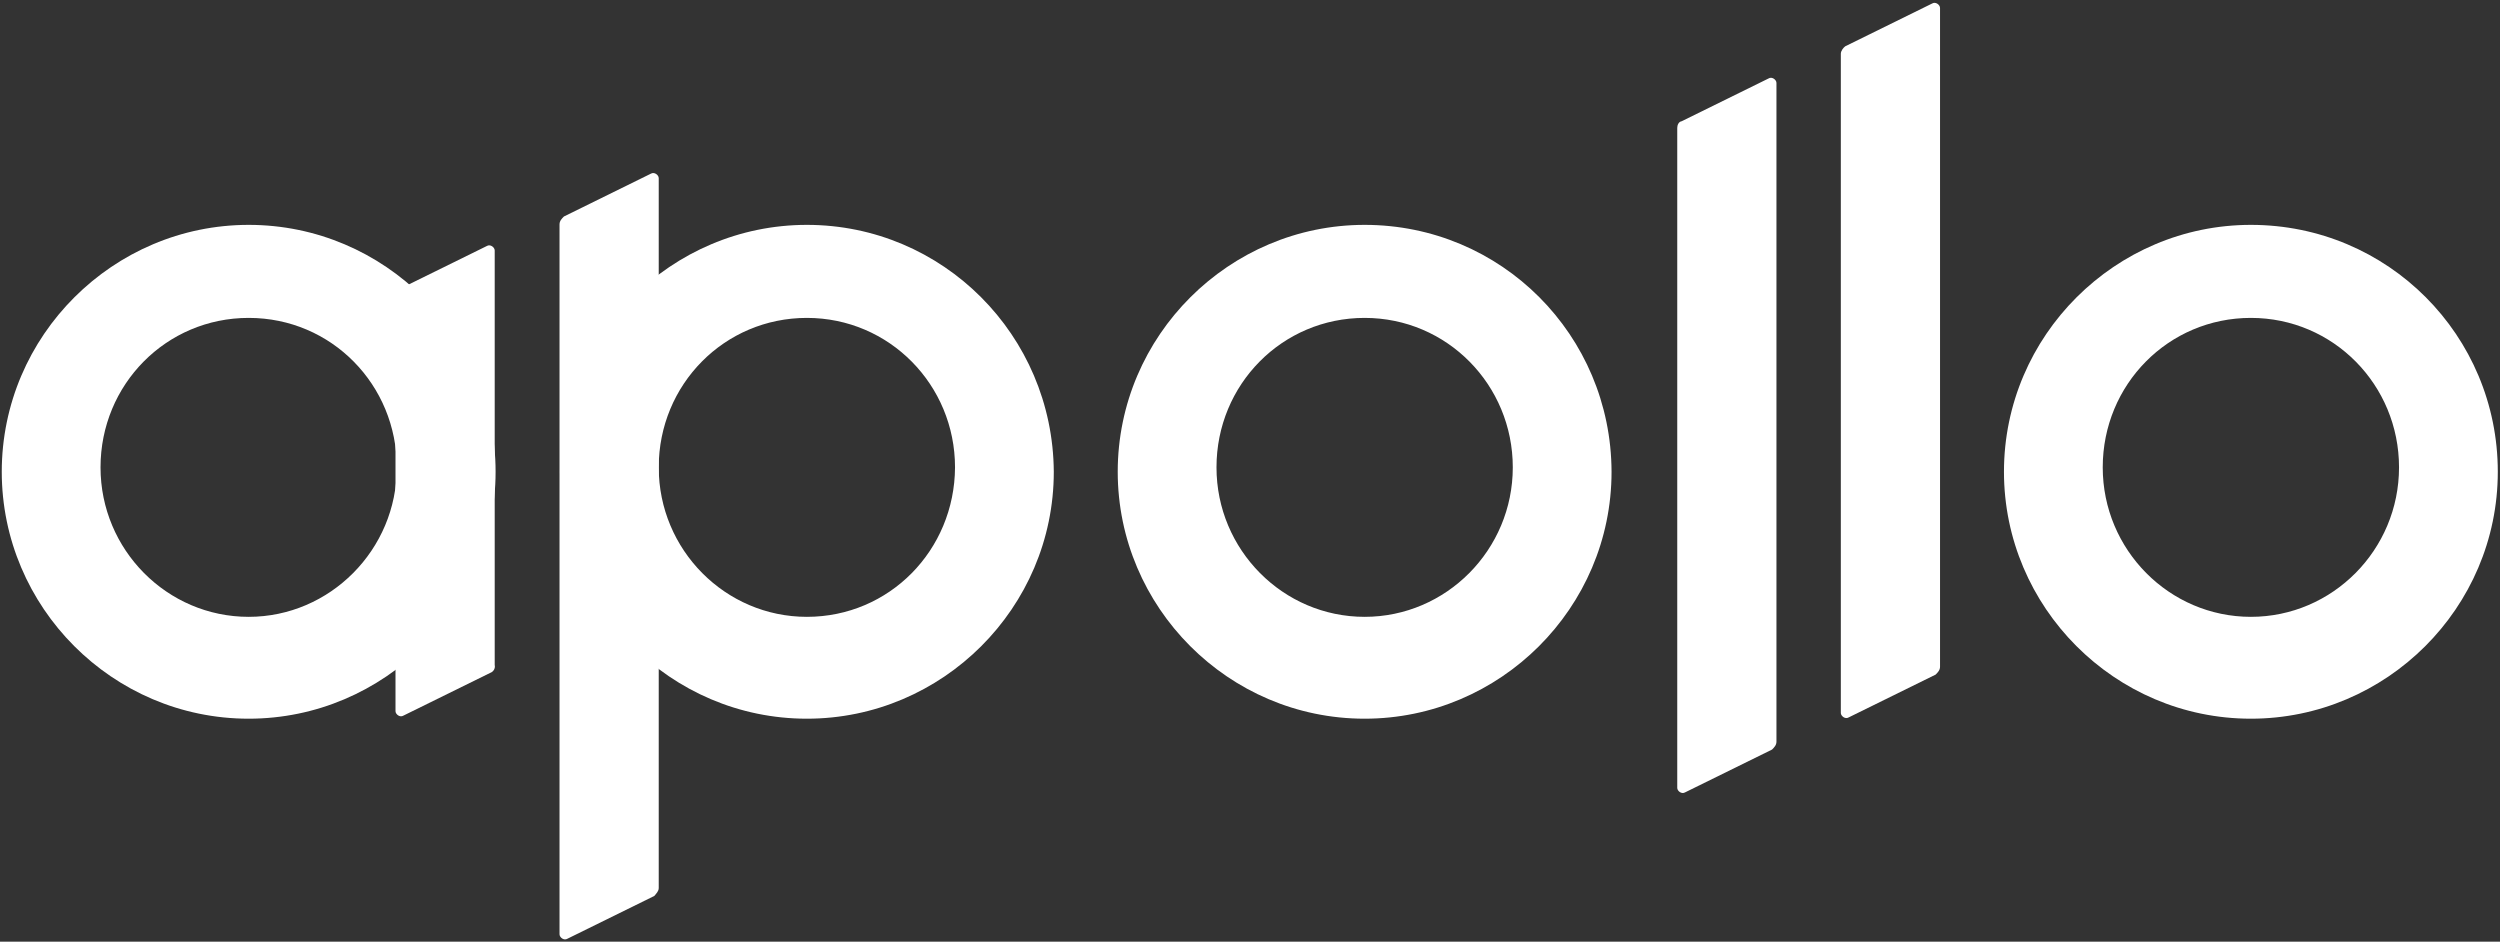 <?xml version="1.0" encoding="UTF-8"?>
<svg width="600px" height="226px" viewBox="0 0 600 226" version="1.1" xmlns="http://www.w3.org/2000/svg" xmlns:xlink="http://www.w3.org/1999/xlink">
    <rect x="0" y="0" width="600" height="226" fill="#333333" stroke="none"/>
    <!-- Generator: Sketch 64 (93537) - https://sketch.com -->
    <title>apollo</title>
    <desc>Created with Sketch.</desc>
    <g id="Page-1" stroke="none" stroke-width="1" fill="none" fill-rule="evenodd">
        <g id="Artboard" transform="translate(-512, -393)" fill="#FFFFFF">
            <g id="Group-2">
                <g id="apollo" transform="translate(512, 393)">
                    <path d="M59.683,148.042 C40.106,148.042 24.127,131.958 24.127,112.169 C24.127,92.275 39.894,76.296 59.683,76.296 C79.577,76.296 95.238,92.381 95.238,112.169 C95.238,131.958 79.153,148.042 59.683,148.042 M59.683,53.968 C27.196,53.968 0.423,80.529 0.423,113.228 C0.423,145.714 26.984,172.487 59.683,172.487 C92.169,172.487 118.942,145.926 118.942,113.228 C118.942,80.529 92.275,53.968 59.683,53.968" id="Fill-4_1_"></path>
                    <path d="M193.651,148.042 C174.074,148.042 158.095,131.958 158.095,112.169 C158.095,92.275 173.862,76.296 193.651,76.296 C213.439,76.296 229.206,92.381 229.206,112.169 C229.101,132.063 213.439,148.042 193.651,148.042 M193.651,53.968 C161.164,53.968 134.392,80.529 134.392,113.228 C134.392,145.714 160.952,172.487 193.651,172.487 C226.138,172.487 252.91,145.926 252.91,113.228 C252.698,80.423 226.243,53.968 193.651,53.968" id="Fill-6_1_"></path>
                    <path d="M327.513,148.042 C307.937,148.042 291.958,131.958 291.958,112.169 C291.958,92.275 307.725,76.296 327.513,76.296 C347.302,76.296 363.069,92.381 363.069,112.169 C363.069,131.958 347.09,148.042 327.513,148.042 M327.513,53.968 C295.026,53.968 268.254,80.529 268.254,113.228 C268.254,145.714 294.815,172.487 327.513,172.487 C360,172.487 386.772,145.926 386.772,113.228 C386.667,80.423 360.317,53.968 327.513,53.968" id="Fill-8_1_"></path>
                    <path d="M540.212,148.042 C520.635,148.042 504.656,131.958 504.656,112.169 C504.656,92.275 520.423,76.296 540.212,76.296 C560,76.296 575.767,92.381 575.767,112.169 C575.767,131.958 559.788,148.042 540.212,148.042 M540.212,53.968 C507.725,53.968 480.952,80.529 480.952,113.228 C480.952,145.714 507.513,172.487 540.212,172.487 C572.698,172.487 599.471,145.926 599.471,113.228 C599.471,80.529 573.122,53.968 540.212,53.968" id="Fill-10_1_"></path>
                    <path d="M157.037,215.026 L136.19,225.291 C135.344,225.82 134.286,224.974 134.286,224.233 L134.286,53.862 C134.286,53.016 134.815,52.487 135.344,51.958 L156.19,41.693 C157.037,41.164 158.095,42.011 158.095,42.751 L158.095,213.122 C158.095,213.862 157.566,214.392 157.037,215.026" id="Fill-12_1_"></path>
                    <path d="M403.598,29.101 L424.444,18.836 C425.291,18.307 426.349,19.153 426.349,19.894 L426.349,177.989 C426.349,178.836 425.82,179.365 425.291,179.894 L404.444,190.159 C403.598,190.688 402.54,189.841 402.54,189.101 L402.54,30.688 C402.54,30.053 402.857,29.206 403.598,29.101" id="Fill-14_1_"></path>
                    <path d="M442.857,11.111 L463.704,0.847 C464.55,0.317 465.608,1.164 465.608,1.905 L465.608,160 C465.608,160.847 465.079,161.376 464.55,161.905 L443.704,172.169 C442.857,172.698 441.799,171.852 441.799,171.111 L441.799,12.91 C441.799,12.169 442.434,11.429 442.857,11.111" id="Fill-16_1_"></path>
                    <path d="M117.672,161.481 L96.825,171.746 C95.979,172.275 94.921,171.429 94.921,170.688 L94.921,71.217 C94.921,70.37 95.45,69.841 95.979,69.312 L116.825,59.048 C117.672,58.519 118.73,59.365 118.73,60.106 L118.73,159.577 C118.942,160.529 118.307,161.27 117.672,161.481" id="Fill-18_1_"></path>
                </g>
            </g>
        </g>
    </g>
</svg>